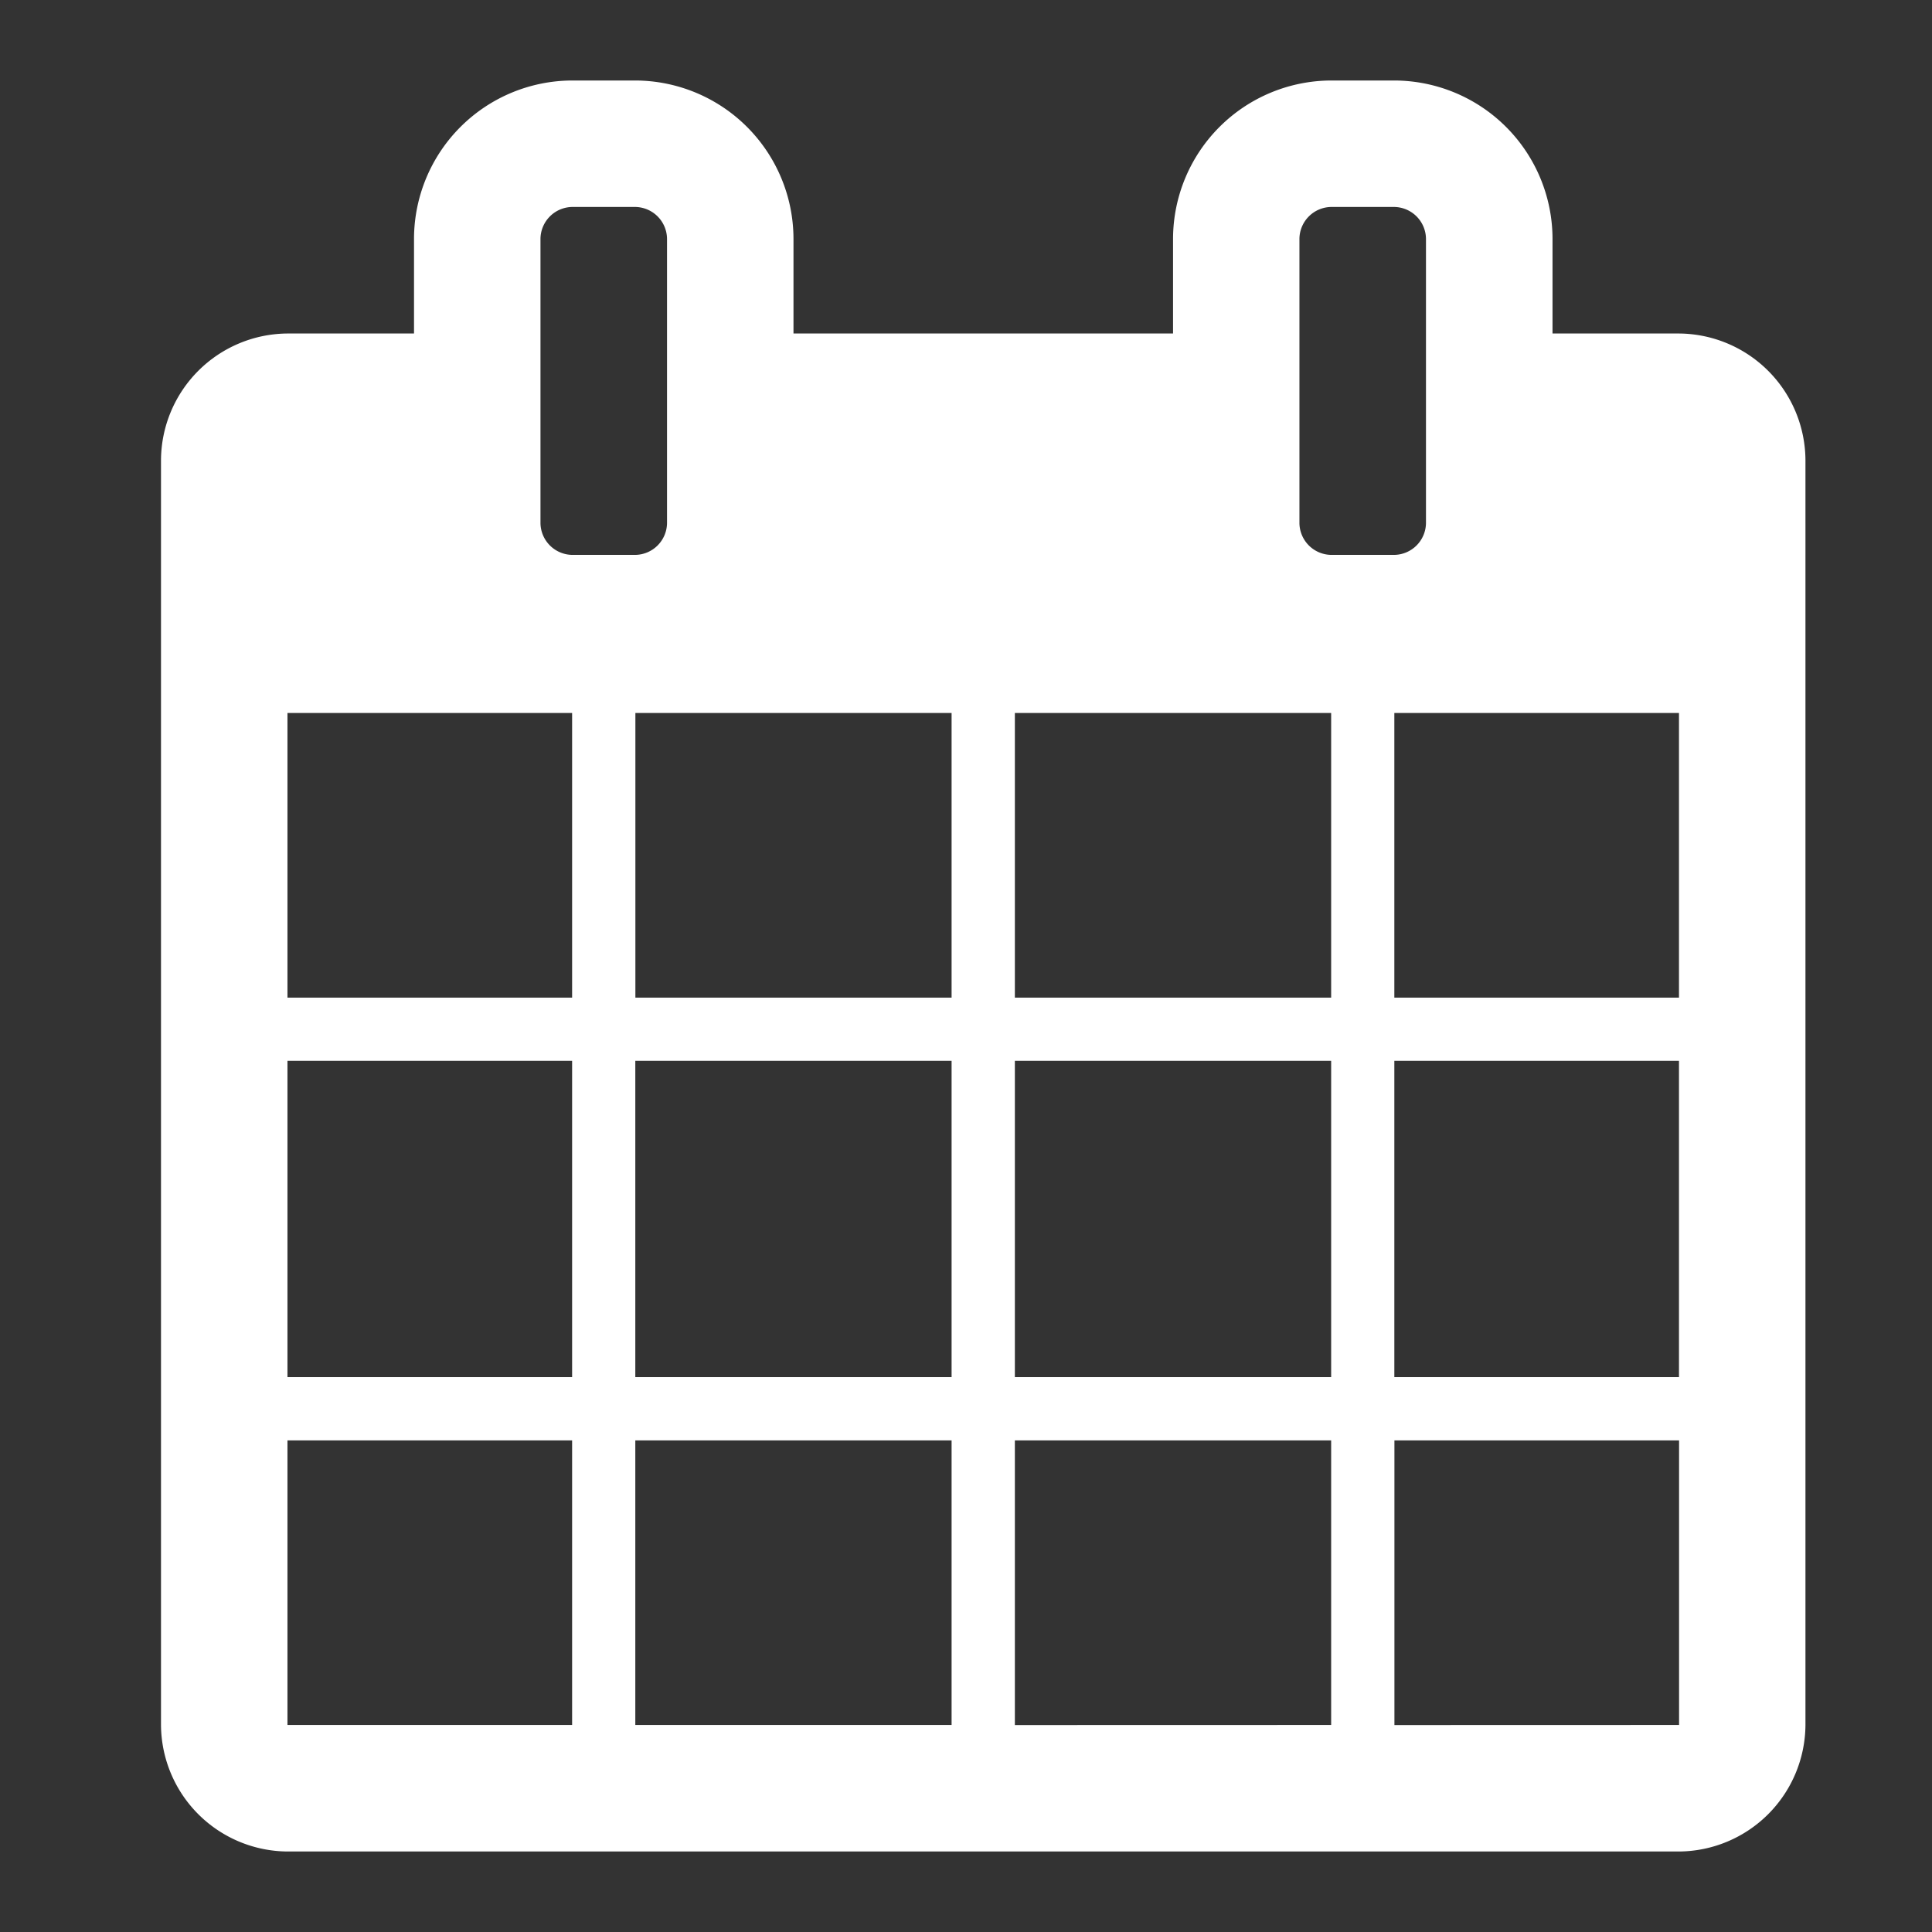 <svg xmlns="http://www.w3.org/2000/svg" xmlns:xlink="http://www.w3.org/1999/xlink" viewBox="-103 -368 24 24"><rect x="-103" y="-368" width="24" height="24" fill="#333333" stroke="none"/><defs><style>.a{clip-path:url(#b);}.b{fill:#fff;stroke:rgba(0,0,0,0);}</style><clipPath id="b"><rect x="-103" y="-368" width="24" height="24"/></clipPath></defs><g id="a" class="a"><path class="b" d="M1.571,1.571V-1.964H5.107V1.571Zm4.321,0V-1.964H9.821V1.571ZM1.571-2.75V-6.679H5.107V-2.75Zm4.321,0V-6.679H9.821V-2.75ZM1.571-7.464V-11H5.107v3.536Zm9.036,9.036V-1.964h3.929V1.571ZM5.893-7.464V-11H9.821v3.536Zm9.429,9.036V-1.964h3.536V1.571ZM10.607-2.75V-6.679h3.929V-2.75ZM6.286-13.357a.4.4,0,0,1-.393.393H5.107a.4.4,0,0,1-.393-.393v-3.536a.4.4,0,0,1,.393-.393h.786a.4.4,0,0,1,.393.393ZM15.321-2.75V-6.679h3.536V-2.75ZM10.607-7.464V-11h3.929v3.536Zm4.714,0V-11h3.536v3.536Zm.393-5.893a.4.4,0,0,1-.393.393h-.786a.4.4,0,0,1-.393-.393v-3.536a.4.4,0,0,1,.393-.393h.786a.4.4,0,0,1,.393.393Zm4.714-.786a1.582,1.582,0,0,0-1.571-1.571H17.286v-1.179a1.97,1.97,0,0,0-1.964-1.964h-.786a1.97,1.97,0,0,0-1.964,1.964v1.179H7.857v-1.179a1.97,1.97,0,0,0-1.964-1.964H5.107a1.97,1.97,0,0,0-1.964,1.964v1.179H1.571A1.582,1.582,0,0,0,0-14.143V1.571A1.582,1.582,0,0,0,1.571,3.143H18.857a1.582,1.582,0,0,0,1.571-1.571Z" transform="translate(-101 -348.143)"/></g></svg>